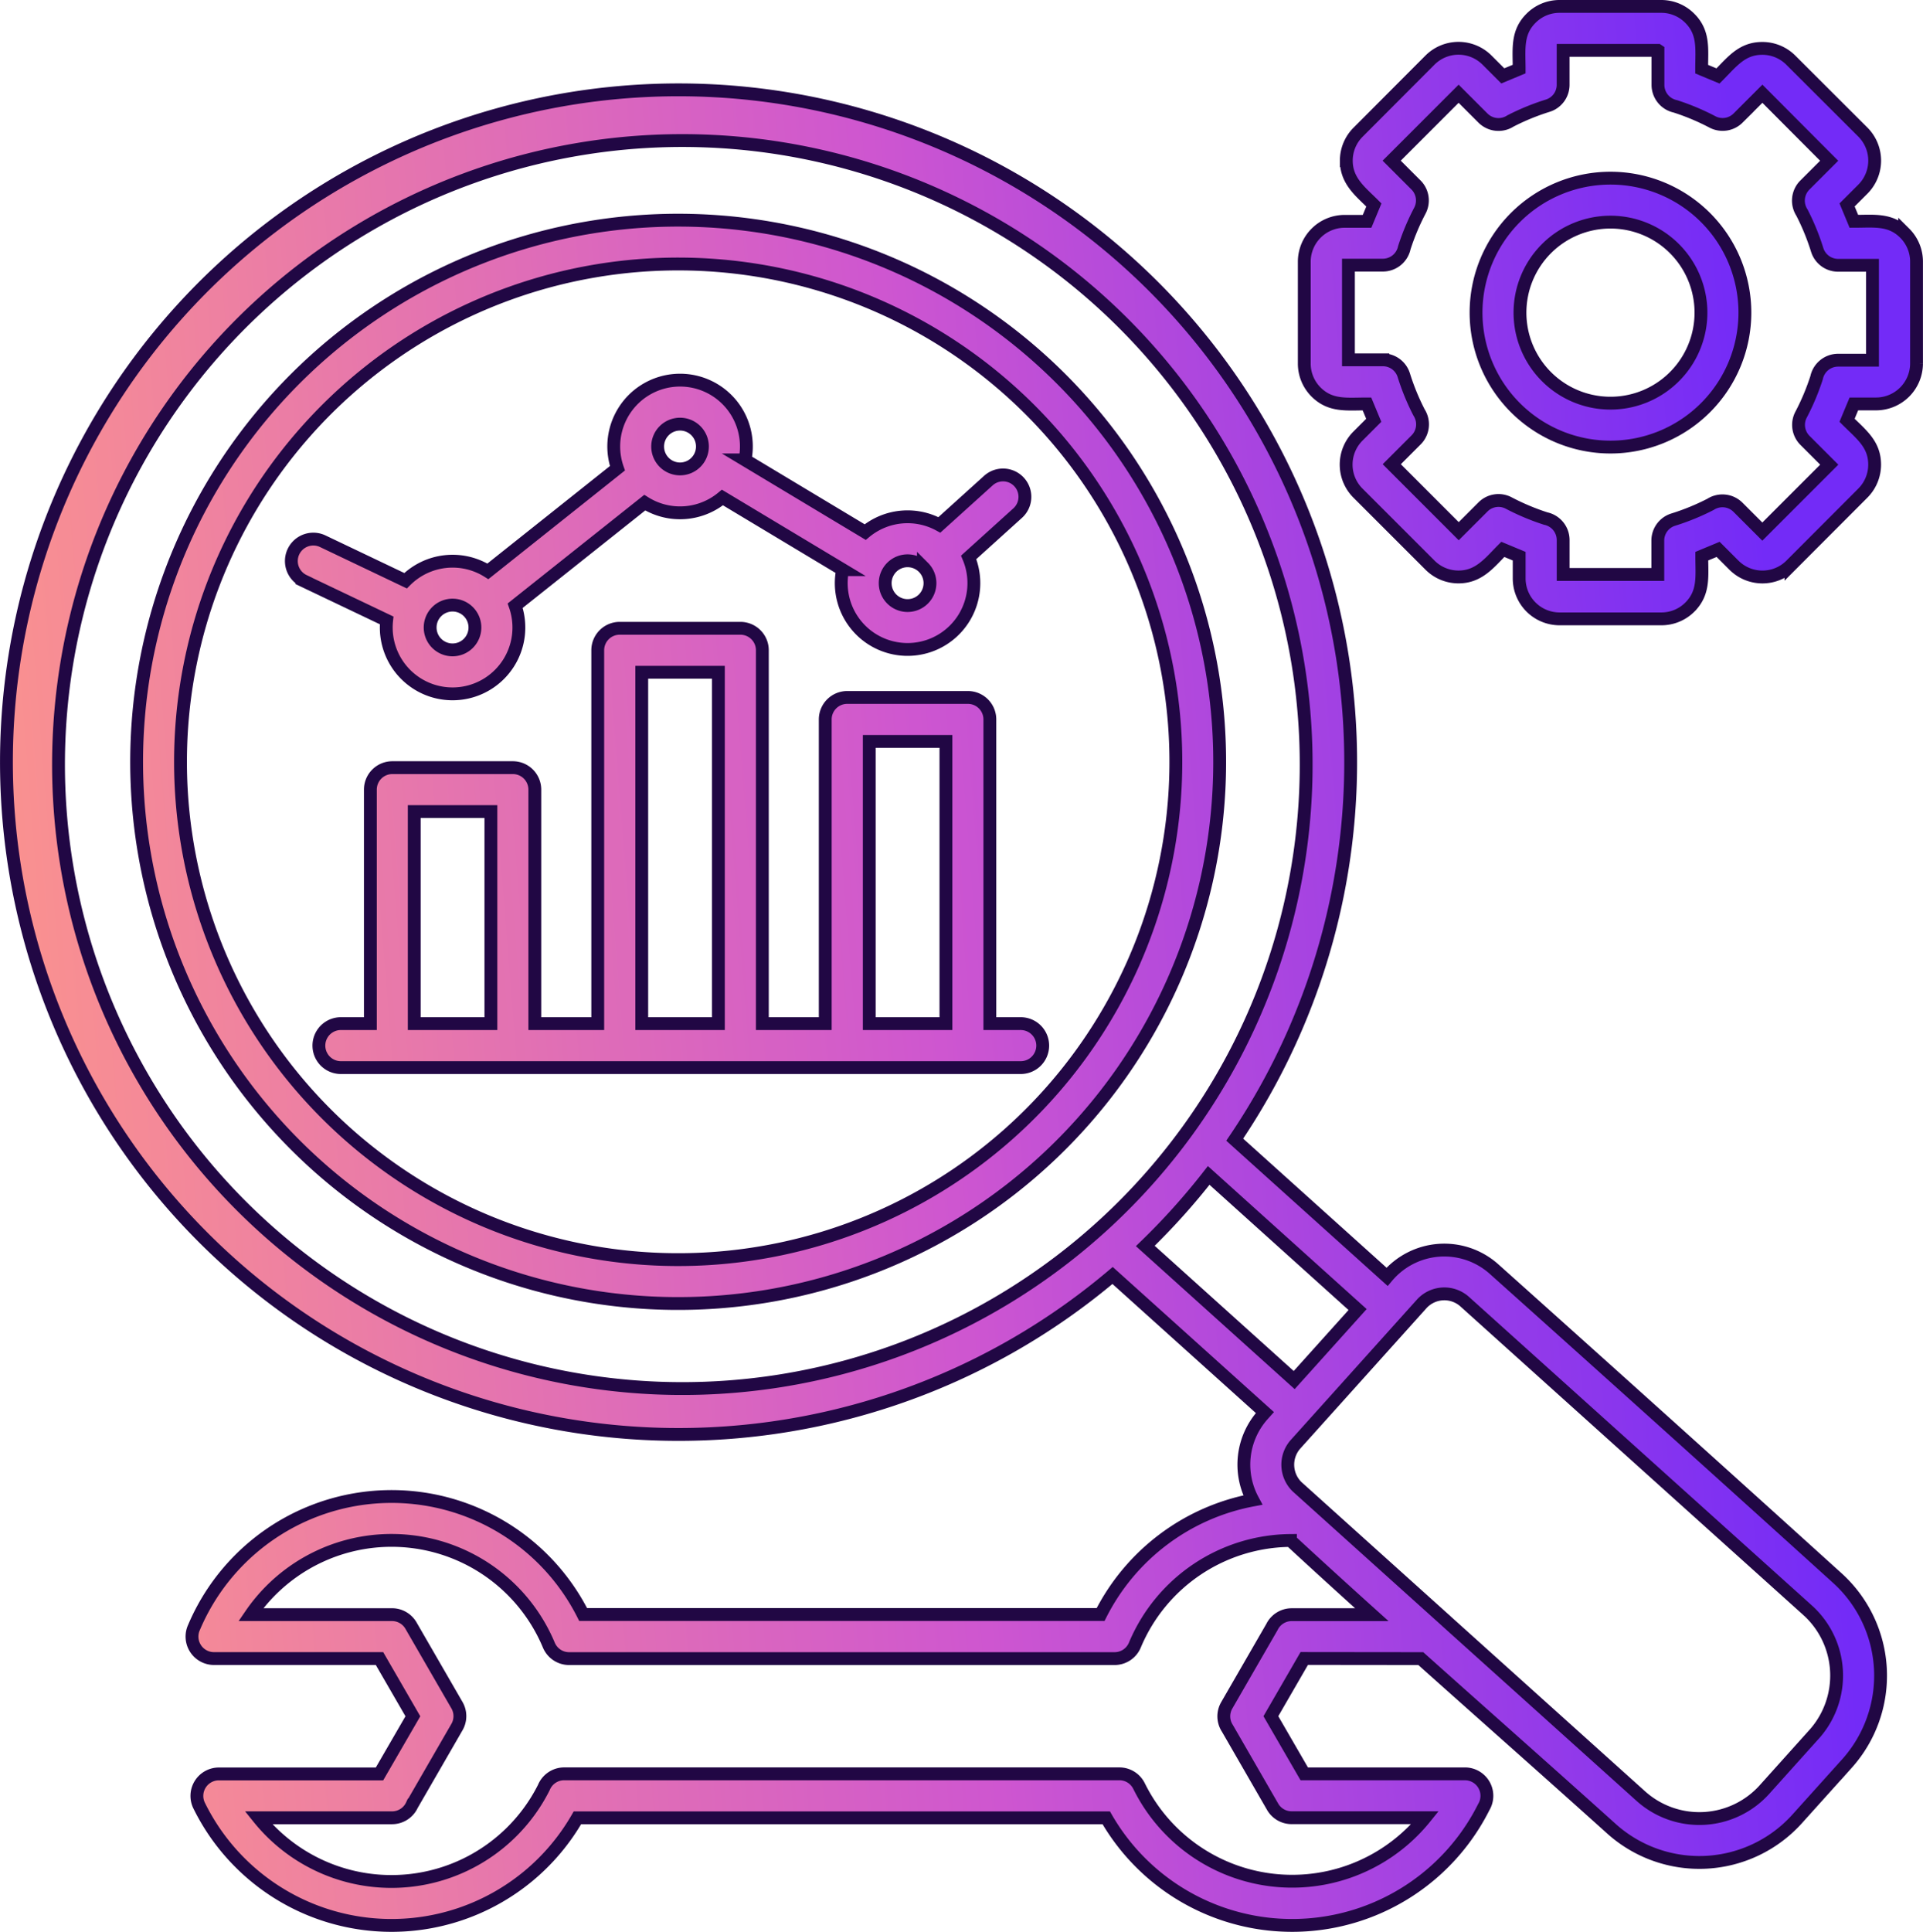 <svg xmlns="http://www.w3.org/2000/svg" xmlns:xlink="http://www.w3.org/1999/xlink" width="74.907" height="75.235" viewBox="0 0 74.907 75.235">
  <defs>
    <linearGradient id="linear-gradient" y1="0.722" x2="0.944" y2="0.647" gradientUnits="objectBoundingBox">
      <stop offset="0" stop-color="#fd958b"/>
      <stop offset="0.531" stop-color="#ce56d0"/>
      <stop offset="1" stop-color="#732bf7"/>
    </linearGradient>
  </defs>
  <path id="Path_45715" data-name="Path 45715" d="M26.1,33.254a21.094,21.094,0,1,1,5.073,29.4,21.094,21.094,0,0,1-5.073-29.4Zm13.938-6.941a19.386,19.386,0,1,0,14.476,3.266A19.386,19.386,0,0,0,40.038,26.313ZM69.8,66.747,64,61.524a26.451,26.451,0,0,1-2.47,2.747l5.8,5.222ZM63.168,59.79l.034-.047a24.3,24.3,0,1,0-.034.047ZM50.778,55.612h2.986V44.622H50.778Zm-8.863,0H44.9V41.929H41.915Zm-8.862,0h2.986V47.355H33.053Zm23.6,0H55.475V43.766a.856.856,0,0,0-.856-.856h-4.7a.856.856,0,0,0-.856.856V55.612H46.613V41.073a.856.856,0,0,0-.856-.856h-4.7a.856.856,0,0,0-.856.856V55.612H37.75V46.5a.856.856,0,0,0-.856-.856H32.2a.856.856,0,0,0-.856.856v9.113H30.166a.856.856,0,0,0,0,1.711H56.649a.856.856,0,1,0,0-1.711ZM35.162,39.57a.872.872,0,1,0,0,1.232A.872.872,0,0,0,35.162,39.57Zm8.862-7.047a.872.872,0,1,0,0,1.232A.872.872,0,0,0,44.024,32.523Zm8.863,5.321a.872.872,0,1,0,0,1.232A.872.872,0,0,0,52.887,37.843Zm-24.134.529,3.225,1.537a2.583,2.583,0,1,0,5.007-.573l5.047-4.013a2.582,2.582,0,0,0,3.026-.2l4.682,2.811a2.583,2.583,0,1,0,4.91-.479l1.91-1.726a.852.852,0,1,0-1.143-1.264l-1.909,1.725a2.582,2.582,0,0,0-2.889.28l-4.682-2.811a2.583,2.583,0,1,0-4.969.325L35.922,38a2.585,2.585,0,0,0-3.207.365l-3.226-1.538a.855.855,0,1,0-.735,1.544ZM81.494,17.711H77.806v1.341h0a.852.852,0,0,1-.605.816,9.106,9.106,0,0,0-1.448.593.856.856,0,0,1-1.07-.113l-.948-.948-2.607,2.607.948.948,0,0a.853.853,0,0,1,.149,1,9.093,9.093,0,0,0-.605,1.441.856.856,0,0,1-.837.679h-1.34v3.687h1.34v0a.853.853,0,0,1,.816.6,9.072,9.072,0,0,0,.593,1.448.856.856,0,0,1-.113,1.07l-.948.948,2.608,2.608.948-.948,0,0a.852.852,0,0,1,1-.149,9.119,9.119,0,0,0,1.441.605.856.856,0,0,1,.679.837v1.34h3.687V36.8h0a.853.853,0,0,1,.605-.816,9.087,9.087,0,0,0,1.448-.593.856.856,0,0,1,1.07.113l.948.948,2.607-2.607-.948-.948,0,0a.853.853,0,0,1-.149-1,9.109,9.109,0,0,0,.605-1.441.856.856,0,0,1,.837-.679h1.34V26.081h-1.34v0a.853.853,0,0,1-.816-.605,9.1,9.1,0,0,0-.593-1.448.856.856,0,0,1,.113-1.07l.948-.948L85.568,19.4l-.948.948,0,0a.853.853,0,0,1-1,.149,9.109,9.109,0,0,0-1.441-.605.856.856,0,0,1-.679-.837v-1.34ZM77.666,16h3.966a1.563,1.563,0,0,1,1.109.463l0,0c.564.564.461,1.2.461,1.98l.637.265c.554-.554.928-1.074,1.726-1.074a1.567,1.567,0,0,1,1.111.46l2.806,2.8a1.573,1.573,0,0,1,0,2.222l-.615.615.264.637c.784,0,1.416-.1,1.98.461a1.567,1.567,0,0,1,.461,1.111v3.967A1.579,1.579,0,0,1,90,31.48h-.869l-.265.637c.554.554,1.074.928,1.074,1.726a1.567,1.567,0,0,1-.46,1.111l-2.8,2.805a1.57,1.57,0,0,1-2.221,0l0,0-.615-.615-.637.265c0,.784.1,1.415-.461,1.98a1.567,1.567,0,0,1-1.111.461H77.666a1.574,1.574,0,0,1-1.572-1.572v-.869l-.637-.265c-.512.512-.924,1.074-1.726,1.074a1.567,1.567,0,0,1-1.111-.46l-2.806-2.805a1.57,1.57,0,0,1,0-2.221l0,0,.615-.615-.265-.637c-.784,0-1.415.1-1.98-.461a1.567,1.567,0,0,1-.461-1.111V25.941A1.574,1.574,0,0,1,69.3,24.369h.869l.265-.637c-.512-.512-1.074-.924-1.074-1.726a1.564,1.564,0,0,1,.461-1.11l0,0L72.62,18.09a1.571,1.571,0,0,1,2.221,0l0,0,.615.615.637-.265c0-.78-.1-1.419.464-1.98A1.563,1.563,0,0,1,77.666,16Zm4.476,9.432a3.525,3.525,0,1,1-6.017,2.492A3.525,3.525,0,0,1,82.142,25.432ZM79.65,22.688a5.236,5.236,0,1,1-5.236,5.236,5.236,5.236,0,0,1,5.236-5.236ZM67.185,75.74a6.635,6.635,0,0,0-6.053,4.053.856.856,0,0,1-.8.547H39.085a.856.856,0,0,1-.789-.525,6.642,6.642,0,0,0-11.609-1.187h5.5v0a.853.853,0,0,1,.739.426l1.791,3.1h0a.851.851,0,0,1,0,.852l-1.751,3.033a.856.856,0,0,1-.779.5h-5.2a6.645,6.645,0,0,0,11.115-1.18.856.856,0,0,1,.792-.532H60.521v0a.854.854,0,0,1,.765.476,6.653,6.653,0,0,0,11.142,1.233h-5.2v0a.852.852,0,0,1-.739-.428L64.731,83.06a.854.854,0,0,1-.028-.9l1.759-3.048a.856.856,0,0,1,.77-.483h3.122q-1.6-1.439-3.169-2.888Zm5.076,4.6c2.48,2.217,4.978,4.422,7.434,6.632a5.126,5.126,0,0,0,7.219-.381l1.952-2.169a5.128,5.128,0,0,0-.344-7.186q-6.683-6.051-13.406-12.064a2.907,2.907,0,0,0-4.168.3l-5.935-5.341a26.181,26.181,0,1,0-4.757,5.289l5.933,5.339-.079.088a2.906,2.906,0,0,0-.392,3.318,8.377,8.377,0,0,0-5.929,4.458H39.632a8.357,8.357,0,0,0-15.157.5.856.856,0,0,0,.777,1.215H31.7l1.3,2.248-1.3,2.245H25.439v0a.856.856,0,0,0-.766,1.231,8.351,8.351,0,0,0,14.736.478h20.6a8.351,8.351,0,0,0,14.707-.42.855.855,0,0,0-.737-1.292H67.722l-1.3-2.245,1.3-2.248Zm.927-1.522a.851.851,0,0,1,.068.062L80.838,85.7a3.413,3.413,0,0,0,4.805-.254l1.977-2.2a3.426,3.426,0,0,0-.249-4.751q-.032-.026-.062-.056l-13.338-12a1.19,1.19,0,0,0-1.675.088L67.358,72.02a1.2,1.2,0,0,0,.085,1.628Z" transform="translate(-16.917 -15.75)" stroke="#210744" stroke-width="0.5" fill-rule="evenodd" fill="url(#linear-gradient)"/>
</svg>
